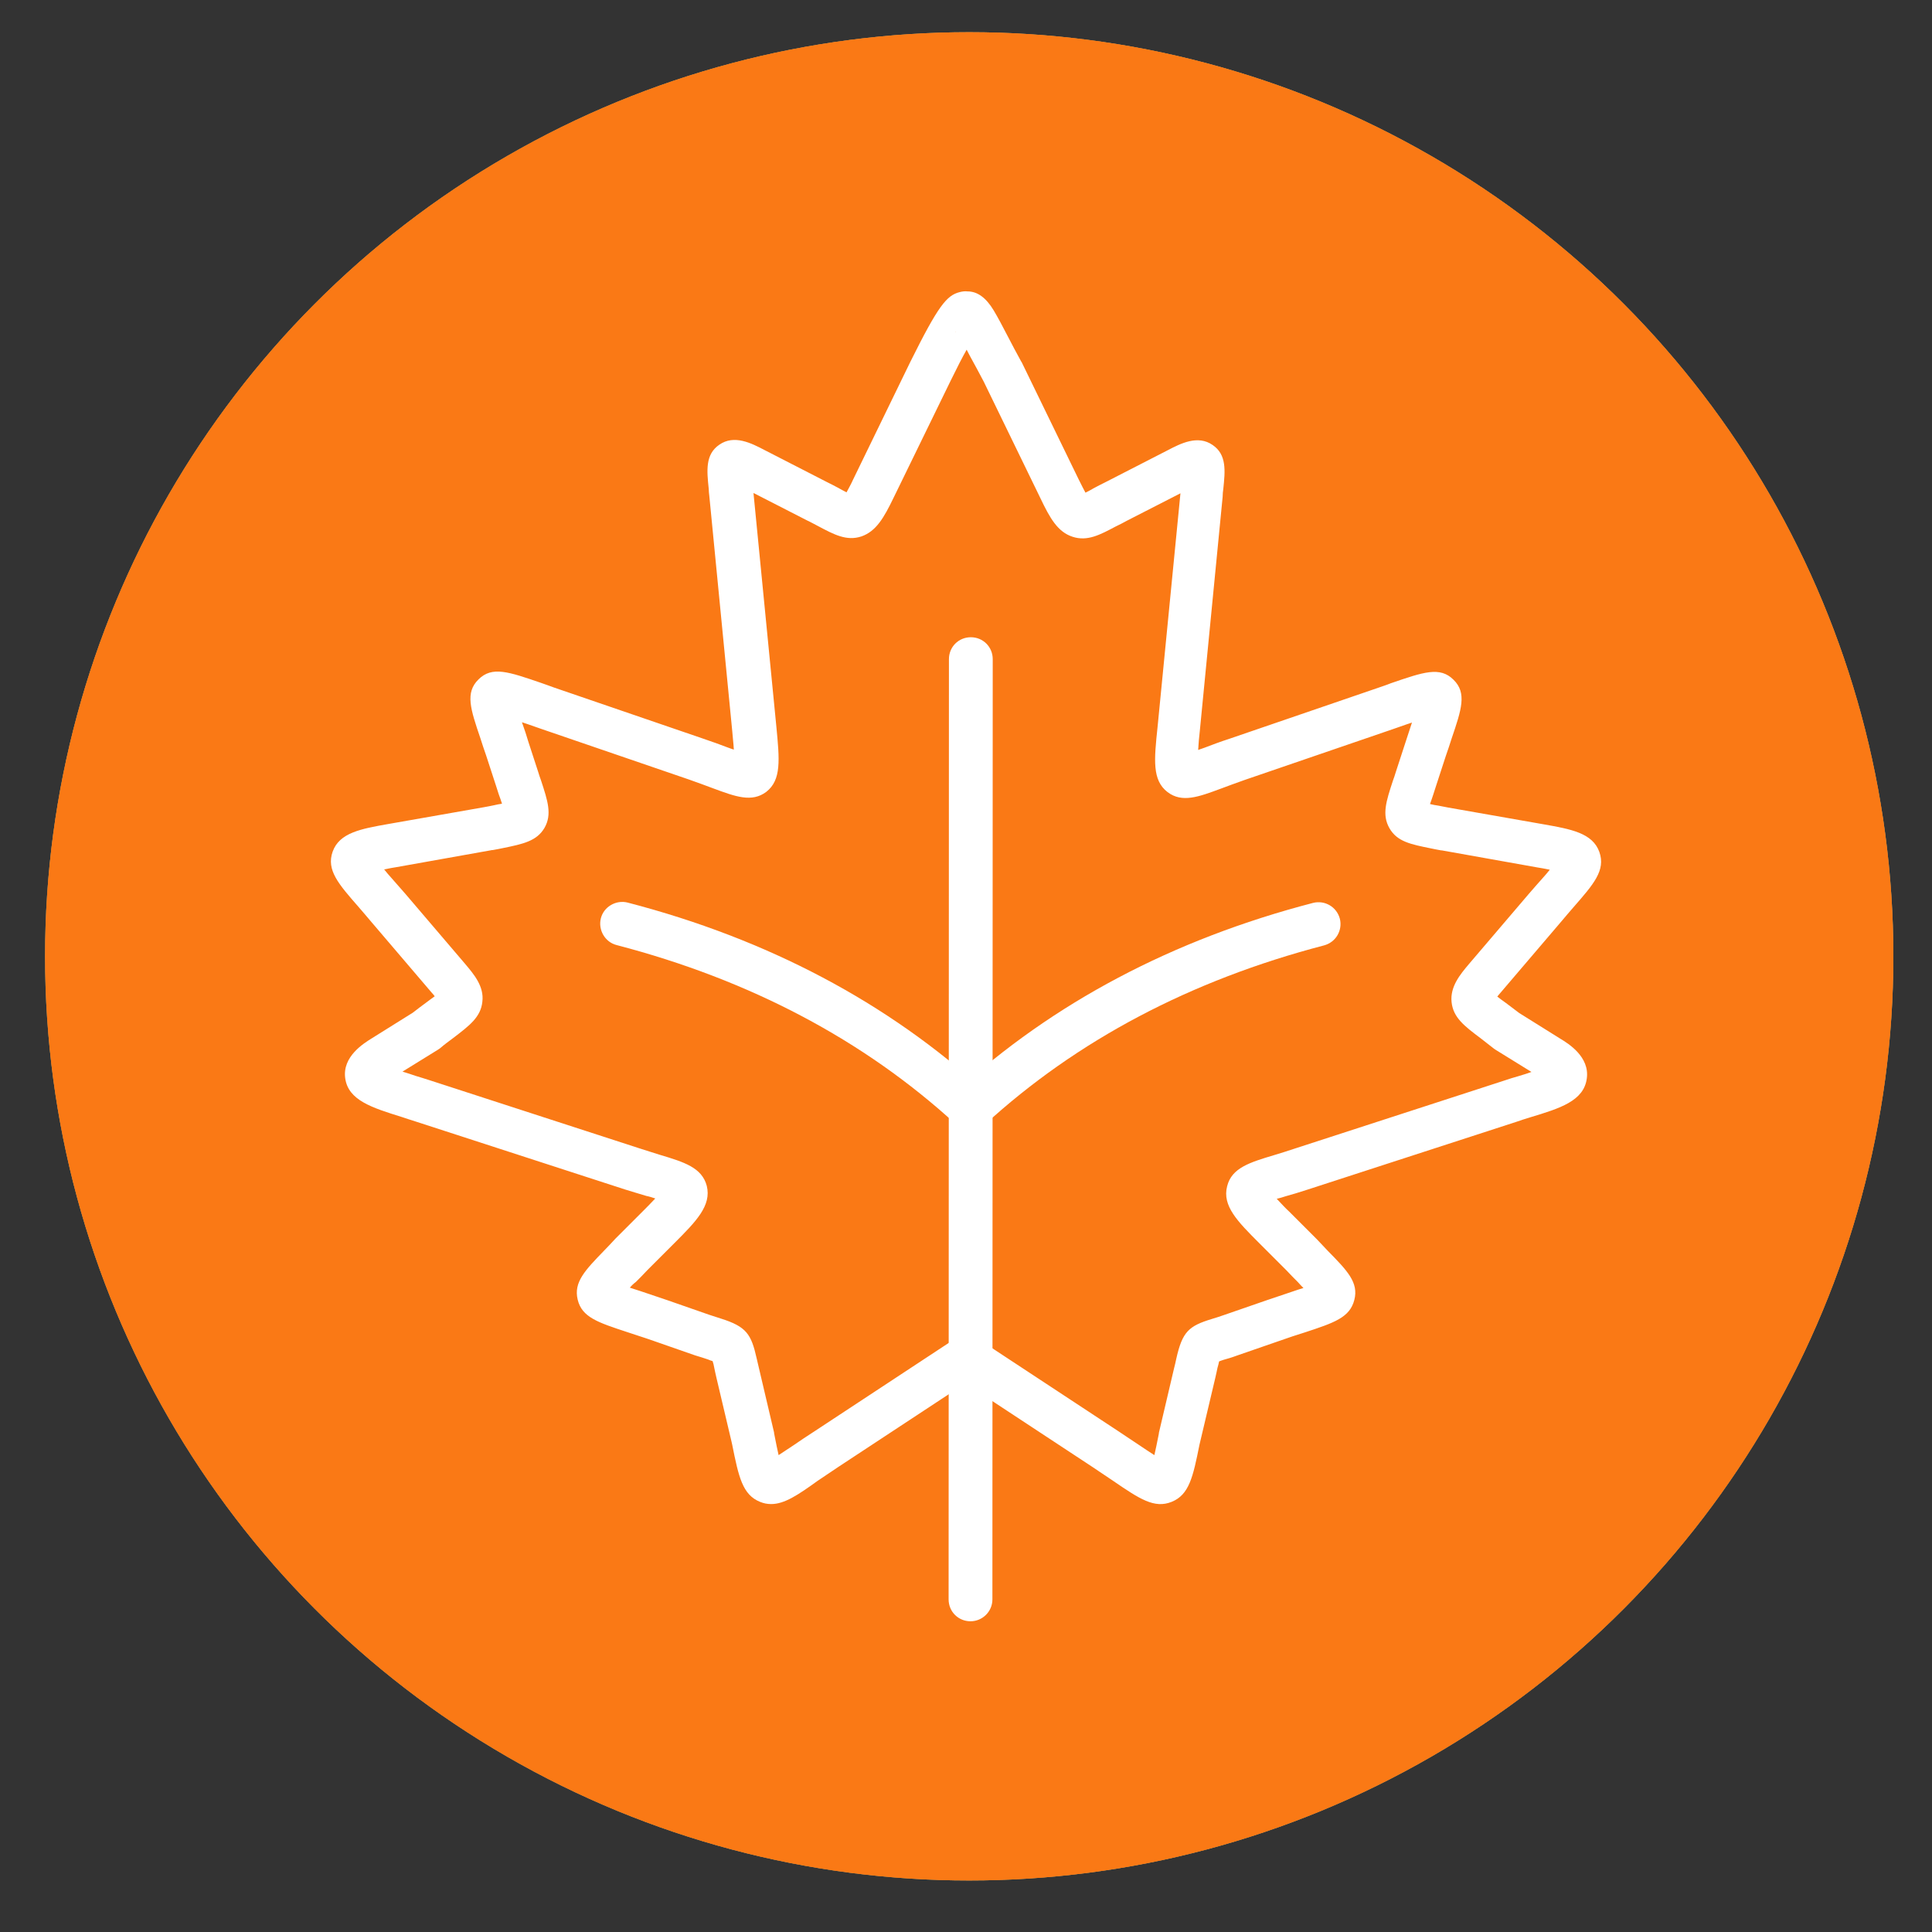 <?xml version="1.0" encoding="utf-8"?>
<!-- Generator: Adobe Illustrator 26.1.0, SVG Export Plug-In . SVG Version: 6.00 Build 0)  -->
<svg version="1.1" id="Layer_1" xmlns="http://www.w3.org/2000/svg" xmlns:xlink="http://www.w3.org/1999/xlink" x="0px" y="0px"
	 viewBox="0 0 60 60" style="enable-background:new 0 0 60 60;" xml:space="preserve">
<rect x="0" y="0" width="60" height="60" fill="#333333" stroke="none"/>
<style type="text/css">
	.st0{fill:#01A0C6;}
	.st1{fill:#FFFFFF;}
	.st2{fill:#FA7915;}
</style>
<g>
	<circle class="st0" cx="30.1" cy="29.7" r="28.7"/>
	<path class="st1" d="M14.03,21.33c1.08,0.75,2.21,1.44,3.36,2.1c-1.07,0.46-2.22,0.77-3.26,1.3c-0.45,0.23-0.18,0.84,0.25,0.87
		c0.82,0.05,1.79-0.25,2.55-0.56c0.65-0.27,1.37-0.38,1.98-0.76c0.7,0.38,1.4,0.75,2.1,1.12c-0.5,0.29-1,0.59-1.52,0.85
		c-1.09,0.55-2.35,1.06-3.34,1.77c-0.36,0.26-0.15,0.87,0.32,0.73c1.19-0.36,2.28-0.64,3.4-1.19c0.89-0.44,1.75-0.92,2.64-1.36
		c2.05,1.14,4.03,2.41,6.06,3.59c-1.93,1.14-3.86,2.27-5.75,3.47c-0.41-0.1-1-0.36-1.23-0.46c-0.68-0.28-1.36-0.57-2.02-0.88
		c-0.91-0.42-2.16-0.95-3.16-1.07c-0.38-0.04-0.59,0.35-0.34,0.63c0.89,1,2.09,1.25,3.26,1.82c0.56,0.27,1.25,0.64,1.95,0.93
		c-0.69,0.44-1.4,0.88-2.11,1.33c-0.06-0.02-0.12-0.03-0.18-0.03c0.26,0-0.04-0.05-0.14-0.09c-0.16-0.06-0.32-0.15-0.49-0.2
		c-0.38-0.11-0.76-0.23-1.14-0.34c-0.75-0.2-1.56-0.52-2.35-0.51c-0.23,0-0.44,0.21-0.42,0.44c0.06,0.87,1.38,1.17,2.06,1.37
		c0.37,0.11,0.74,0.25,1.12,0.35c-1.14,0.75-2.23,1.55-3.2,2.46c-0.43,0.4,0.18,0.94,0.62,0.72c1.18-0.58,2.33-1.23,3.46-1.91
		c-0.12,1.16-0.41,2.32-0.45,3.48c-0.02,0.5,0.65,0.57,0.88,0.2c0.44-0.7,0.65-1.69,0.74-2.5c0.08-0.69,0.33-1.39,0.29-2.1
		c0.67-0.43,1.34-0.86,2-1.29c0.01,0.58,0.03,1.16,0.01,1.74c-0.05,1.22-0.21,2.57-0.07,3.78c0.05,0.44,0.69,0.55,0.79,0.08
		c0.27-1.21,0.55-2.3,0.62-3.55c0.05-0.99,0.04-1.98,0.09-2.97c1.95-1.21,3.98-2.3,5.95-3.48c-0.07,2.23-0.12,4.46-0.12,6.68
		c-0.31,0.27-0.77,0.57-0.95,0.69c-0.6,0.42-1.21,0.83-1.83,1.22c-0.85,0.54-1.97,1.3-2.61,2.07c-0.24,0.29-0.03,0.69,0.35,0.63
		c1.33-0.21,2.18-1.08,3.29-1.75c0.5-0.3,1.15-0.66,1.75-1.07c0,0.78-0.01,1.57-0.01,2.36c-0.08,0.05-0.15,0.12-0.2,0.2
		c0.02-0.02,0.03-0.04,0.04-0.05c-0.03,0.04-0.07,0.1-0.11,0.12c-0.14,0.1-0.26,0.19-0.4,0.31c-0.3,0.26-0.59,0.51-0.88,0.78
		c-0.57,0.52-1.28,1.03-1.7,1.7c-0.12,0.19-0.05,0.48,0.15,0.6c0.76,0.42,1.73-0.53,2.27-0.98c0.28-0.23,0.58-0.46,0.85-0.71
		c0.04,1.35,0.14,2.69,0.37,3.98c0.1,0.58,0.89,0.36,0.95-0.13c0.16-1.33,0.2-2.67,0.19-4.01c0.94,0.74,1.78,1.64,2.77,2.33
		c0.41,0.29,0.83-0.24,0.65-0.63c-0.35-0.75-1.07-1.46-1.7-1.98c-0.58-0.48-1.05-1.12-1.74-1.46c-0.02-0.81-0.04-1.62-0.05-2.42
		c0.56,0.35,1.12,0.68,1.66,1.06c1,0.71,2.05,1.57,3.14,2.11c0.39,0.19,0.84-0.28,0.5-0.62c-0.87-0.88-1.63-1.71-2.65-2.44
		c-0.83-0.6-1.7-1.15-2.53-1.75c0.02-0.15-0.03-0.29-0.11-0.4c0.03-2.2,0.1-4.39,0.13-6.58c1.95,1.15,3.91,2.32,5.9,3.4
		c0.11,0.41,0.17,1.05,0.2,1.29c0.08,0.73,0.16,1.46,0.21,2.19c0.07,1,0.21,2.35,0.59,3.28c0.14,0.35,0.59,0.35,0.72-0.01
		c0.44-1.27,0.08-2.44,0.01-3.73c-0.03-0.62-0.04-1.4-0.13-2.16c0.7,0.38,1.4,0.77,2.1,1.16c0.01,0.1,0.03,0.2,0.09,0.3
		c-0.12-0.23,0,0.02,0.02,0.12c0.02,0.18,0.04,0.33,0.08,0.5c0.09,0.38,0.17,0.77,0.27,1.15c0.19,0.75,0.3,1.62,0.69,2.3
		c0.11,0.2,0.4,0.27,0.6,0.15c0.73-0.47,0.35-1.78,0.21-2.47c-0.08-0.37-0.14-0.77-0.24-1.14c1.21,0.63,2.44,1.2,3.7,1.61
		c0.56,0.18,0.73-0.61,0.33-0.9c-1.08-0.76-2.21-1.44-3.35-2.1c1.07-0.46,2.22-0.77,3.26-1.3c0.45-0.23,0.18-0.84-0.25-0.87
		c-0.83-0.05-1.8,0.25-2.55,0.56c-0.65,0.27-1.37,0.38-1.98,0.76c-0.7-0.38-1.4-0.75-2.1-1.13c0.5-0.29,1-0.59,1.52-0.85
		c1.09-0.55,2.35-1.06,3.34-1.77c0.36-0.26,0.15-0.87-0.31-0.73c-1.19,0.35-2.28,0.63-3.4,1.18c-0.89,0.43-1.75,0.92-2.64,1.36
		c-2.03-1.13-3.99-2.39-5.99-3.56c2-1.14,4.01-2.28,5.97-3.49c0.41,0.1,1,0.38,1.23,0.47c0.67,0.29,1.35,0.59,2.01,0.91
		c0.91,0.44,2.14,0.98,3.14,1.12c0.38,0.05,0.6-0.34,0.34-0.63c-0.88-1.01-2.08-1.28-3.23-1.86c-0.55-0.28-1.24-0.66-1.94-0.96
		c0.67-0.42,1.36-0.83,2.05-1.25c0.09,0.04,0.19,0.07,0.31,0.08c-0.26-0.01,0.02,0.01,0.11,0.04c0.16,0.07,0.31,0.13,0.48,0.18
		c0.38,0.12,0.75,0.23,1.13,0.34c0.75,0.21,1.55,0.54,2.34,0.54c0.23,0,0.44-0.21,0.43-0.44c-0.04-0.87-1.37-1.19-2.04-1.4
		c-0.36-0.12-0.74-0.26-1.11-0.36c1.15-0.74,2.25-1.52,3.24-2.41c0.44-0.4-0.17-0.94-0.61-0.73c-1.19,0.56-2.35,1.2-3.49,1.86
		c0.14-1.16,0.44-2.31,0.5-3.48c0.03-0.5-0.64-0.58-0.87-0.22c-0.45,0.69-0.67,1.68-0.78,2.49c-0.09,0.69-0.35,1.38-0.32,2.09
		c-0.68,0.42-1.35,0.84-2.02,1.26c0-0.58-0.02-1.16,0.02-1.74c0.07-1.22,0.25-2.57,0.13-3.78c-0.04-0.44-0.68-0.56-0.79-0.09
		c-0.28,1.21-0.58,2.29-0.67,3.54c-0.07,0.99-0.07,1.98-0.13,2.97c-2.04,1.23-4.15,2.32-6.21,3.51c0.06-2.22,0.14-4.44,0.13-6.67
		c0.29-0.3,0.86-0.68,1.06-0.83c0.6-0.43,1.2-0.85,1.81-1.25c0.84-0.55,1.95-1.33,2.58-2.12c0.24-0.3,0.02-0.69-0.36-0.62
		c-1.32,0.23-2.17,1.12-3.26,1.81c-0.53,0.33-1.23,0.73-1.86,1.19c-0.01-0.85,0-1.71,0-2.57c0.06-0.03,0.17-0.12,0.22-0.15
		c0.14-0.11,0.33-0.2,0.46-0.31c0.29-0.26,0.62-0.52,0.91-0.79c0.57-0.53,1.28-1.05,1.69-1.72c0.12-0.2,0.06-0.48-0.14-0.59
		c-0.76-0.41-1.72,0.56-2.25,1.02c-0.29,0.25-0.61,0.5-0.89,0.77c-0.03-1.37-0.13-2.72-0.38-4.03c-0.11-0.58-0.89-0.34-0.94,0.15
		c-0.14,1.3-0.2,2.62-0.23,3.93c-0.91-0.71-1.74-1.56-2.7-2.2c-0.42-0.28-0.82,0.25-0.64,0.64c0.36,0.74,1.09,1.45,1.73,1.95
		c0.54,0.42,0.98,0.99,1.58,1.33c0,0.79,0.01,1.58,0.02,2.37c-0.48-0.28-0.96-0.56-1.42-0.88c-1.01-0.69-2.07-1.54-3.17-2.06
		c-0.4-0.19-0.83,0.29-0.49,0.63c0.89,0.87,1.66,1.68,2.69,2.4c0.79,0.55,1.61,1.06,2.41,1.6c-0.01,2.34-0.19,4.68-0.25,7.01
		c-1.89-1.11-3.78-2.24-5.71-3.28c-0.11-0.41-0.17-1.05-0.2-1.29c-0.08-0.73-0.16-1.46-0.21-2.19c-0.07-1-0.21-2.35-0.6-3.28
		c-0.14-0.35-0.59-0.35-0.72,0.01c-0.44,1.27-0.07,2.44-0.01,3.73c0.03,0.62,0.04,1.4,0.13,2.16c-0.72-0.39-1.45-0.8-2.18-1.2
		c-0.01-0.06-0.03-0.12-0.06-0.17c0.12,0.23,0.02-0.06,0.01-0.16c-0.02-0.17-0.03-0.35-0.07-0.52c-0.09-0.38-0.16-0.78-0.26-1.16
		c-0.19-0.75-0.3-1.62-0.69-2.3c-0.11-0.2-0.39-0.28-0.59-0.15c-0.73,0.47-0.35,1.78-0.2,2.46c0.08,0.37,0.14,0.77,0.24,1.14
		c-1.21-0.63-2.44-1.19-3.7-1.6C13.8,20.25,13.63,21.05,14.03,21.33z"/>
</g>
<g>
	<circle class="st2" cx="30.1" cy="29.7" r="28.7"/>
	<g>
		<path class="st1" d="M23.95,46.71c-0.12,0-0.23-0.02-0.35-0.07c-0.54-0.22-0.66-0.77-0.86-1.77l-0.02-0.09l-0.47-1.99
			c-0.03-0.12-0.05-0.23-0.07-0.32c-0.01-0.07-0.03-0.14-0.05-0.2c-0.04-0.01-0.1-0.03-0.14-0.05c-0.11-0.04-0.25-0.08-0.41-0.13
			l-1.29-0.45c-0.31-0.11-0.58-0.19-0.81-0.27c-0.91-0.3-1.41-0.46-1.54-1.01c-0.13-0.54,0.23-0.91,0.82-1.52
			c0.11-0.11,0.22-0.23,0.35-0.37c0,0,0.01-0.01,0.01-0.01l0.85-0.85c0.08-0.08,0.24-0.24,0.38-0.39c-0.09-0.03-0.18-0.06-0.28-0.08
			c-0.19-0.06-0.41-0.12-0.66-0.2l-6.5-2.11c-0.15-0.05-0.29-0.09-0.43-0.14c-0.93-0.29-1.67-0.52-1.76-1.21
			c-0.09-0.67,0.58-1.08,0.82-1.23l1.28-0.8c0.15-0.12,0.29-0.22,0.41-0.31c0.09-0.07,0.19-0.14,0.27-0.2
			c-0.03-0.04-0.06-0.08-0.1-0.12l-1.86-2.18c-0.15-0.18-0.29-0.34-0.41-0.48c-0.62-0.71-1-1.14-0.8-1.71
			c0.21-0.59,0.88-0.71,1.73-0.86l2.96-0.52c0.11-0.02,0.22-0.04,0.31-0.06c0.09-0.02,0.18-0.04,0.26-0.05
			c-0.03-0.09-0.06-0.19-0.1-0.29c-0.03-0.09-0.06-0.18-0.09-0.28l-0.3-0.92c-0.07-0.2-0.13-0.38-0.18-0.54
			c-0.31-0.91-0.48-1.42-0.06-1.83c0.42-0.42,0.93-0.24,1.95,0.11c0.12,0.04,0.25,0.09,0.39,0.14l4.61,1.58
			c0.3,0.1,0.57,0.2,0.78,0.28c0.06,0.02,0.13,0.05,0.2,0.07c-0.01-0.2-0.04-0.42-0.05-0.58l-0.71-7.28
			c-0.01-0.09-0.02-0.17-0.02-0.24c-0.06-0.57-0.11-1.07,0.33-1.37c0.46-0.32,0.99-0.05,1.41,0.17l1.91,0.98
			c0.14,0.07,0.26,0.13,0.37,0.19c0.09,0.05,0.18,0.1,0.26,0.14c0.05-0.1,0.13-0.23,0.21-0.41l1.77-3.64c0,0,0,0,0,0
			c0.87-1.75,1.13-2.07,1.54-2.17c0.08-0.02,0.16-0.03,0.24-0.02c0.3,0,0.57,0.19,0.81,0.59c0.12,0.2,0.27,0.48,0.44,0.81
			c0.12,0.23,0.26,0.5,0.41,0.77c0.01,0.01,0.01,0.02,0.02,0.03l1.77,3.64c0.09,0.18,0.16,0.32,0.21,0.41
			c0.08-0.04,0.18-0.09,0.26-0.14c0.11-0.06,0.23-0.12,0.37-0.19l1.91-0.98c0.42-0.22,0.95-0.49,1.41-0.17
			c0.44,0.3,0.39,0.8,0.33,1.37c-0.01,0.07-0.02,0.15-0.02,0.24l-0.71,7.28c-0.02,0.17-0.04,0.39-0.05,0.58
			c0.07-0.02,0.13-0.05,0.2-0.07c0.21-0.08,0.47-0.18,0.78-0.28l4.61-1.58c0.14-0.05,0.27-0.09,0.39-0.14
			c1.02-0.35,1.53-0.53,1.95-0.11c0.42,0.41,0.25,0.92-0.06,1.83c-0.05,0.16-0.11,0.34-0.18,0.54l-0.3,0.92
			c-0.03,0.1-0.06,0.19-0.09,0.28c-0.03,0.1-0.07,0.2-0.1,0.29c0.08,0.02,0.18,0.04,0.26,0.05c0.1,0.02,0.2,0.04,0.31,0.06
			l2.96,0.52c0.85,0.15,1.52,0.27,1.73,0.86c0.2,0.57-0.18,1-0.8,1.71c-0.12,0.14-0.26,0.3-0.41,0.48l-1.86,2.18
			c-0.04,0.05-0.08,0.09-0.1,0.12c0.08,0.06,0.18,0.14,0.27,0.2c0.12,0.09,0.25,0.19,0.41,0.31l1.28,0.8
			c0.25,0.15,0.91,0.56,0.82,1.23c-0.09,0.7-0.83,0.93-1.76,1.21c-0.14,0.04-0.28,0.09-0.43,0.14l-6.5,2.11
			c-0.25,0.08-0.47,0.15-0.66,0.2c-0.09,0.03-0.19,0.06-0.28,0.08c0.14,0.15,0.3,0.32,0.38,0.39l0.85,0.85c0,0,0.01,0.01,0.01,0.01
			c0.13,0.14,0.25,0.26,0.35,0.37c0.6,0.61,0.96,0.98,0.82,1.52c-0.14,0.55-0.63,0.71-1.54,1.01c-0.23,0.07-0.5,0.16-0.81,0.27
			l-1.3,0.45c-0.16,0.06-0.3,0.1-0.41,0.13c-0.05,0.02-0.1,0.03-0.14,0.05c-0.01,0.06-0.03,0.13-0.05,0.2
			c-0.02,0.09-0.04,0.2-0.07,0.32l-0.49,2.07c-0.2,1-0.32,1.55-0.86,1.77c-0.54,0.22-1-0.09-1.82-0.65
			c-0.19-0.13-0.4-0.27-0.64-0.43l-3.95-2.6l-3.95,2.6c-0.24,0.16-0.46,0.31-0.64,0.43C24.78,46.43,24.36,46.71,23.95,46.71z
			 M19.56,39.99c0.11,0.04,0.23,0.07,0.34,0.11c0.24,0.08,0.51,0.17,0.83,0.28l1.29,0.45c0.15,0.05,0.27,0.09,0.37,0.12
			c0.79,0.25,0.94,0.48,1.11,1.24c0.02,0.09,0.04,0.18,0.07,0.3l0.47,2c0,0.01,0,0.01,0,0.02l0.02,0.1c0.04,0.2,0.08,0.41,0.12,0.58
			c0.14-0.09,0.3-0.2,0.47-0.31c0.19-0.13,0.41-0.28,0.66-0.44l4.33-2.85c0.23-0.15,0.52-0.15,0.75,0l4.33,2.85
			c0.25,0.17,0.47,0.31,0.66,0.44c0.16,0.11,0.33,0.22,0.47,0.31c0.04-0.17,0.08-0.37,0.12-0.57l0.02-0.1c0-0.01,0-0.01,0-0.02
			l0.47-2c0.03-0.11,0.05-0.21,0.07-0.3c0.19-0.85,0.39-1.02,1.11-1.24c0.1-0.03,0.23-0.07,0.37-0.12l1.3-0.45
			c0.32-0.11,0.59-0.2,0.83-0.28c0.12-0.04,0.23-0.08,0.34-0.11c-0.06-0.06-0.12-0.12-0.17-0.18c-0.11-0.11-0.23-0.23-0.36-0.37
			l-0.84-0.84c-0.67-0.67-1.16-1.16-1-1.77c0.14-0.57,0.7-0.74,1.47-0.97c0.19-0.06,0.4-0.12,0.63-0.2l6.5-2.11
			c0.15-0.05,0.3-0.1,0.45-0.14c0.13-0.04,0.27-0.08,0.4-0.13l-1.1-0.68c-0.02-0.01-0.04-0.03-0.06-0.04
			c-0.16-0.12-0.29-0.23-0.41-0.32c-0.52-0.39-0.86-0.65-0.91-1.13c-0.05-0.48,0.27-0.86,0.53-1.17l1.86-2.18
			c0.16-0.18,0.3-0.35,0.43-0.49c0.08-0.09,0.16-0.18,0.23-0.27c-0.15-0.03-0.3-0.06-0.38-0.07l-2.97-0.53c-0.01,0-0.01,0-0.02,0
			c-0.11-0.02-0.22-0.04-0.31-0.06c-0.64-0.13-1.06-0.21-1.3-0.63c-0.24-0.42-0.1-0.84,0.11-1.48c0.03-0.08,0.06-0.17,0.09-0.27
			l0.3-0.92c0.07-0.21,0.13-0.39,0.18-0.55c0.01-0.02,0.01-0.04,0.02-0.06c-0.06,0.02-0.12,0.04-0.18,0.06
			c-0.12,0.04-0.26,0.09-0.4,0.14l-4.61,1.58c-0.28,0.1-0.53,0.19-0.74,0.27c-0.7,0.26-1.21,0.45-1.66,0.11
			c-0.48-0.37-0.42-0.99-0.31-2.03l0.71-7.25l-1.66,0.85c-0.13,0.07-0.24,0.13-0.35,0.18c-0.49,0.26-0.88,0.47-1.34,0.32
			c-0.46-0.15-0.7-0.57-1-1.2l-1.76-3.62c-0.15-0.28-0.29-0.55-0.42-0.78c-0.04-0.07-0.07-0.14-0.11-0.21
			c-0.13,0.23-0.29,0.54-0.5,0.97l-1.77,3.63c-0.3,0.62-0.54,1.04-1,1.2c-0.46,0.15-0.85-0.06-1.34-0.32
			c-0.1-0.05-0.22-0.12-0.35-0.18l-1.66-0.85l0.71,7.25c0.1,1.04,0.16,1.66-0.31,2.03c-0.45,0.34-0.96,0.15-1.66-0.11
			c-0.21-0.08-0.46-0.17-0.74-0.27l-4.61-1.58c-0.14-0.05-0.28-0.1-0.4-0.14c-0.06-0.02-0.12-0.04-0.18-0.06
			c0.01,0.02,0.01,0.04,0.02,0.06c0.06,0.16,0.12,0.35,0.18,0.55l0.3,0.92c0.03,0.1,0.06,0.19,0.09,0.27
			c0.21,0.64,0.35,1.06,0.11,1.48c-0.24,0.41-0.66,0.5-1.3,0.63c-0.09,0.02-0.2,0.04-0.31,0.06c-0.01,0-0.01,0-0.02,0l-2.97,0.53
			c-0.08,0.01-0.23,0.04-0.38,0.07c0.07,0.09,0.15,0.18,0.23,0.27c0.13,0.15,0.27,0.31,0.43,0.49l1.86,2.18
			c0.26,0.31,0.59,0.69,0.53,1.17c-0.05,0.48-0.4,0.74-0.91,1.13c-0.12,0.09-0.26,0.19-0.41,0.32c-0.02,0.01-0.04,0.03-0.06,0.04
			l-1.1,0.68c0.14,0.04,0.28,0.09,0.4,0.13c0.14,0.04,0.29,0.09,0.45,0.14l6.5,2.11c0.24,0.08,0.45,0.14,0.63,0.2
			c0.77,0.23,1.32,0.4,1.47,0.97c0.15,0.61-0.33,1.1-1,1.77l-0.84,0.84c-0.13,0.14-0.25,0.26-0.36,0.37
			C19.67,39.87,19.61,39.93,19.56,39.99z M29.67,10.3c0.01,0,0.01,0.01,0.02,0.01C29.69,10.3,29.68,10.3,29.67,10.3z"/>
	</g>
	<g>
		<path class="st1" d="M30.14,50.35C30.14,50.35,30.14,50.35,30.14,50.35c-0.38,0-0.68-0.3-0.68-0.68l0.01-29.2
			c0-0.38,0.3-0.68,0.68-0.68c0,0,0,0,0,0c0.38,0,0.68,0.3,0.68,0.68l-0.01,29.2C30.82,50.05,30.51,50.35,30.14,50.35z"/>
	</g>
	<g>
		<path class="st1" d="M30.14,35.09c-0.16,0-0.33-0.06-0.46-0.18c-2.85-2.61-6.39-4.48-10.53-5.56c-0.36-0.09-0.58-0.47-0.49-0.83
			s0.47-0.58,0.83-0.49c4.35,1.13,8.09,3.11,11.1,5.87c0.28,0.25,0.3,0.68,0.04,0.96C30.51,35.01,30.33,35.09,30.14,35.09z"/>
	</g>
	<g>
		<path class="st1" d="M30.14,35.09c-0.18,0-0.37-0.07-0.5-0.22c-0.25-0.28-0.23-0.71,0.04-0.96c3.01-2.76,6.75-4.74,11.1-5.87
			c0.36-0.09,0.73,0.12,0.83,0.49c0.09,0.36-0.12,0.73-0.49,0.83c-4.14,1.08-7.68,2.95-10.53,5.56
			C30.47,35.03,30.31,35.09,30.14,35.09z"/>
	</g>
	<circle class="st2" cx="30.1" cy="29.7" r="28.7"/>
	<g>
		<path class="st1" d="M23.95,46.71c-0.12,0-0.23-0.02-0.35-0.07c-0.54-0.22-0.66-0.77-0.86-1.77l-0.02-0.09l-0.47-1.99
			c-0.03-0.12-0.05-0.23-0.07-0.32c-0.01-0.07-0.03-0.14-0.05-0.2c-0.04-0.01-0.1-0.03-0.14-0.05c-0.11-0.04-0.25-0.08-0.41-0.13
			l-1.29-0.45c-0.31-0.11-0.58-0.19-0.81-0.27c-0.91-0.3-1.41-0.46-1.54-1.01c-0.13-0.54,0.23-0.91,0.82-1.52
			c0.11-0.11,0.22-0.23,0.35-0.37c0,0,0.01-0.01,0.01-0.01l0.85-0.85c0.08-0.08,0.24-0.24,0.38-0.39c-0.09-0.03-0.18-0.06-0.28-0.08
			c-0.19-0.06-0.41-0.12-0.66-0.2l-6.5-2.11c-0.15-0.05-0.29-0.09-0.43-0.14c-0.93-0.29-1.67-0.52-1.76-1.21
			c-0.09-0.67,0.58-1.08,0.82-1.23l1.28-0.8c0.15-0.12,0.29-0.22,0.41-0.31c0.09-0.07,0.19-0.14,0.27-0.2
			c-0.03-0.04-0.06-0.08-0.1-0.12l-1.86-2.18c-0.15-0.18-0.29-0.34-0.41-0.48c-0.62-0.71-1-1.14-0.8-1.71
			c0.21-0.59,0.88-0.71,1.73-0.86l2.96-0.52c0.11-0.02,0.22-0.04,0.31-0.06c0.09-0.02,0.18-0.04,0.26-0.05
			c-0.03-0.09-0.06-0.19-0.1-0.29c-0.03-0.09-0.06-0.18-0.09-0.28l-0.3-0.92c-0.07-0.2-0.13-0.38-0.18-0.54
			c-0.31-0.91-0.48-1.42-0.06-1.83c0.42-0.42,0.93-0.24,1.95,0.11c0.12,0.04,0.25,0.09,0.39,0.14l4.61,1.58
			c0.3,0.1,0.57,0.2,0.78,0.28c0.06,0.02,0.13,0.05,0.2,0.07c-0.01-0.2-0.04-0.42-0.05-0.58l-0.71-7.28
			c-0.01-0.09-0.02-0.17-0.02-0.24c-0.06-0.57-0.11-1.07,0.33-1.37c0.46-0.32,0.99-0.05,1.41,0.17l1.91,0.98
			c0.14,0.07,0.26,0.13,0.37,0.19c0.09,0.05,0.18,0.1,0.26,0.14c0.05-0.1,0.13-0.23,0.21-0.41l1.77-3.64c0,0,0,0,0,0
			c0.87-1.75,1.13-2.07,1.54-2.17c0.08-0.02,0.16-0.03,0.24-0.02c0.3,0,0.57,0.19,0.81,0.59c0.12,0.2,0.27,0.48,0.44,0.81
			c0.12,0.23,0.26,0.5,0.41,0.77c0.01,0.01,0.01,0.02,0.02,0.03l1.77,3.64c0.09,0.18,0.16,0.32,0.21,0.41
			c0.08-0.04,0.18-0.09,0.26-0.14c0.11-0.06,0.23-0.12,0.37-0.19l1.91-0.98c0.42-0.22,0.95-0.49,1.41-0.17
			c0.44,0.3,0.39,0.8,0.33,1.37c-0.01,0.07-0.02,0.15-0.02,0.24l-0.71,7.28c-0.02,0.17-0.04,0.39-0.05,0.58
			c0.07-0.02,0.13-0.05,0.2-0.07c0.21-0.08,0.47-0.18,0.78-0.28l4.61-1.58c0.14-0.05,0.27-0.09,0.39-0.14
			c1.02-0.35,1.53-0.53,1.95-0.11c0.42,0.41,0.25,0.92-0.06,1.83c-0.05,0.16-0.11,0.34-0.18,0.54l-0.3,0.92
			c-0.03,0.1-0.06,0.19-0.09,0.28c-0.03,0.1-0.07,0.2-0.1,0.29c0.08,0.02,0.18,0.04,0.26,0.05c0.1,0.02,0.2,0.04,0.31,0.06
			l2.96,0.52c0.85,0.15,1.52,0.27,1.73,0.86c0.2,0.57-0.18,1-0.8,1.71c-0.12,0.14-0.26,0.3-0.41,0.48l-1.86,2.18
			c-0.04,0.05-0.08,0.09-0.1,0.12c0.08,0.06,0.18,0.14,0.27,0.2c0.12,0.09,0.25,0.19,0.41,0.31l1.28,0.8
			c0.25,0.15,0.91,0.56,0.82,1.23c-0.09,0.7-0.83,0.93-1.76,1.21c-0.14,0.04-0.28,0.09-0.43,0.14l-6.5,2.11
			c-0.25,0.08-0.47,0.15-0.66,0.2c-0.09,0.03-0.19,0.06-0.28,0.08c0.14,0.15,0.3,0.32,0.38,0.39l0.85,0.85c0,0,0.01,0.01,0.01,0.01
			c0.13,0.14,0.25,0.26,0.35,0.37c0.6,0.61,0.96,0.98,0.82,1.52c-0.14,0.55-0.63,0.71-1.54,1.01c-0.23,0.07-0.5,0.16-0.81,0.27
			l-1.3,0.45c-0.16,0.06-0.3,0.1-0.41,0.13c-0.05,0.02-0.1,0.03-0.14,0.05c-0.01,0.06-0.03,0.13-0.05,0.2
			c-0.02,0.09-0.04,0.2-0.07,0.32l-0.49,2.07c-0.2,1-0.32,1.55-0.86,1.77c-0.54,0.22-1-0.09-1.82-0.65
			c-0.19-0.13-0.4-0.27-0.64-0.43l-3.95-2.6l-3.95,2.6c-0.24,0.16-0.46,0.31-0.64,0.43C24.78,46.43,24.36,46.71,23.95,46.71z
			 M19.56,39.99c0.11,0.04,0.23,0.07,0.34,0.11c0.24,0.08,0.51,0.17,0.83,0.28l1.29,0.45c0.15,0.05,0.27,0.09,0.37,0.12
			c0.79,0.25,0.94,0.48,1.11,1.24c0.02,0.09,0.04,0.18,0.07,0.3l0.47,2c0,0.01,0,0.01,0,0.02l0.02,0.1c0.04,0.2,0.08,0.41,0.12,0.58
			c0.14-0.09,0.3-0.2,0.47-0.31c0.19-0.13,0.41-0.28,0.66-0.44l4.33-2.85c0.23-0.15,0.52-0.15,0.75,0l4.33,2.85
			c0.25,0.17,0.47,0.31,0.66,0.44c0.16,0.11,0.33,0.22,0.47,0.31c0.04-0.17,0.08-0.37,0.12-0.57l0.02-0.1c0-0.01,0-0.01,0-0.02
			l0.47-2c0.03-0.11,0.05-0.21,0.07-0.3c0.19-0.85,0.39-1.02,1.11-1.24c0.1-0.03,0.23-0.07,0.37-0.12l1.3-0.45
			c0.32-0.11,0.59-0.2,0.83-0.28c0.12-0.04,0.23-0.08,0.34-0.11c-0.06-0.06-0.12-0.12-0.17-0.18c-0.11-0.11-0.23-0.23-0.36-0.37
			l-0.84-0.84c-0.67-0.67-1.16-1.16-1-1.77c0.14-0.57,0.7-0.74,1.47-0.97c0.19-0.06,0.4-0.12,0.63-0.2l6.5-2.11
			c0.15-0.05,0.3-0.1,0.45-0.14c0.13-0.04,0.27-0.08,0.4-0.13l-1.1-0.68c-0.02-0.01-0.04-0.03-0.06-0.04
			c-0.16-0.12-0.29-0.23-0.41-0.32c-0.52-0.39-0.86-0.65-0.91-1.13c-0.05-0.48,0.27-0.86,0.53-1.17l1.86-2.18
			c0.16-0.18,0.3-0.35,0.43-0.49c0.08-0.09,0.16-0.18,0.23-0.27c-0.15-0.03-0.3-0.06-0.38-0.07l-2.97-0.53c-0.01,0-0.01,0-0.02,0
			c-0.11-0.02-0.22-0.04-0.31-0.06c-0.64-0.13-1.06-0.21-1.3-0.63c-0.24-0.42-0.1-0.84,0.11-1.48c0.03-0.08,0.06-0.17,0.09-0.27
			l0.3-0.92c0.07-0.21,0.13-0.39,0.18-0.55c0.01-0.02,0.01-0.04,0.02-0.06c-0.06,0.02-0.12,0.04-0.18,0.06
			c-0.12,0.04-0.26,0.09-0.4,0.14l-4.61,1.58c-0.28,0.1-0.53,0.19-0.74,0.27c-0.7,0.26-1.21,0.45-1.66,0.11
			c-0.48-0.37-0.42-0.99-0.31-2.03l0.71-7.25l-1.66,0.85c-0.13,0.07-0.24,0.13-0.35,0.18c-0.49,0.26-0.88,0.47-1.34,0.32
			c-0.46-0.15-0.7-0.57-1-1.2l-1.76-3.62c-0.15-0.28-0.29-0.55-0.42-0.78c-0.04-0.07-0.07-0.14-0.11-0.21
			c-0.13,0.23-0.29,0.54-0.5,0.97l-1.77,3.63c-0.3,0.62-0.54,1.04-1,1.2c-0.46,0.15-0.85-0.06-1.34-0.32
			c-0.1-0.05-0.22-0.12-0.35-0.18l-1.66-0.85l0.71,7.25c0.1,1.04,0.16,1.66-0.31,2.03c-0.45,0.34-0.96,0.15-1.66-0.11
			c-0.21-0.08-0.46-0.17-0.74-0.27l-4.61-1.58c-0.14-0.05-0.28-0.1-0.4-0.14c-0.06-0.02-0.12-0.04-0.18-0.06
			c0.01,0.02,0.01,0.04,0.02,0.06c0.06,0.16,0.12,0.35,0.18,0.55l0.3,0.92c0.03,0.1,0.06,0.19,0.09,0.27
			c0.21,0.64,0.35,1.06,0.11,1.48c-0.24,0.41-0.66,0.5-1.3,0.63c-0.09,0.02-0.2,0.04-0.31,0.06c-0.01,0-0.01,0-0.02,0l-2.97,0.53
			c-0.08,0.01-0.23,0.04-0.38,0.07c0.07,0.09,0.15,0.18,0.23,0.27c0.13,0.15,0.27,0.31,0.43,0.49l1.86,2.18
			c0.26,0.31,0.59,0.69,0.53,1.17c-0.05,0.48-0.4,0.74-0.91,1.13c-0.12,0.09-0.26,0.19-0.41,0.32c-0.02,0.01-0.04,0.03-0.06,0.04
			l-1.1,0.68c0.14,0.04,0.28,0.09,0.4,0.13c0.14,0.04,0.29,0.09,0.45,0.14l6.5,2.11c0.24,0.08,0.45,0.14,0.63,0.2
			c0.77,0.23,1.32,0.4,1.47,0.97c0.15,0.61-0.33,1.1-1,1.77l-0.84,0.84c-0.13,0.14-0.25,0.26-0.36,0.37
			C19.67,39.87,19.61,39.93,19.56,39.99z M29.67,10.3c0.01,0,0.01,0.01,0.02,0.01C29.69,10.3,29.68,10.3,29.67,10.3z"/>
	</g>
	<g>
		<path class="st1" d="M30.14,50.35C30.14,50.35,30.14,50.35,30.14,50.35c-0.38,0-0.68-0.3-0.68-0.68l0.01-29.2
			c0-0.38,0.3-0.68,0.68-0.68c0,0,0,0,0,0c0.38,0,0.68,0.3,0.68,0.68l-0.01,29.2C30.82,50.05,30.51,50.35,30.14,50.35z"/>
	</g>
	<g>
		<path class="st1" d="M30.14,35.09c-0.16,0-0.33-0.06-0.46-0.18c-2.85-2.61-6.39-4.48-10.53-5.56c-0.36-0.09-0.58-0.47-0.49-0.83
			s0.47-0.58,0.83-0.49c4.35,1.13,8.09,3.11,11.1,5.87c0.28,0.25,0.3,0.68,0.04,0.96C30.51,35.01,30.33,35.09,30.14,35.09z"/>
	</g>
	<g>
		<path class="st1" d="M30.14,35.09c-0.18,0-0.37-0.07-0.5-0.22c-0.25-0.28-0.23-0.71,0.04-0.96c3.01-2.76,6.75-4.74,11.1-5.87
			c0.36-0.09,0.73,0.12,0.83,0.49c0.09,0.36-0.12,0.73-0.49,0.83c-4.14,1.08-7.68,2.95-10.53,5.56
			C30.47,35.03,30.31,35.09,30.14,35.09z"/>
	</g>
</g>
</svg>
